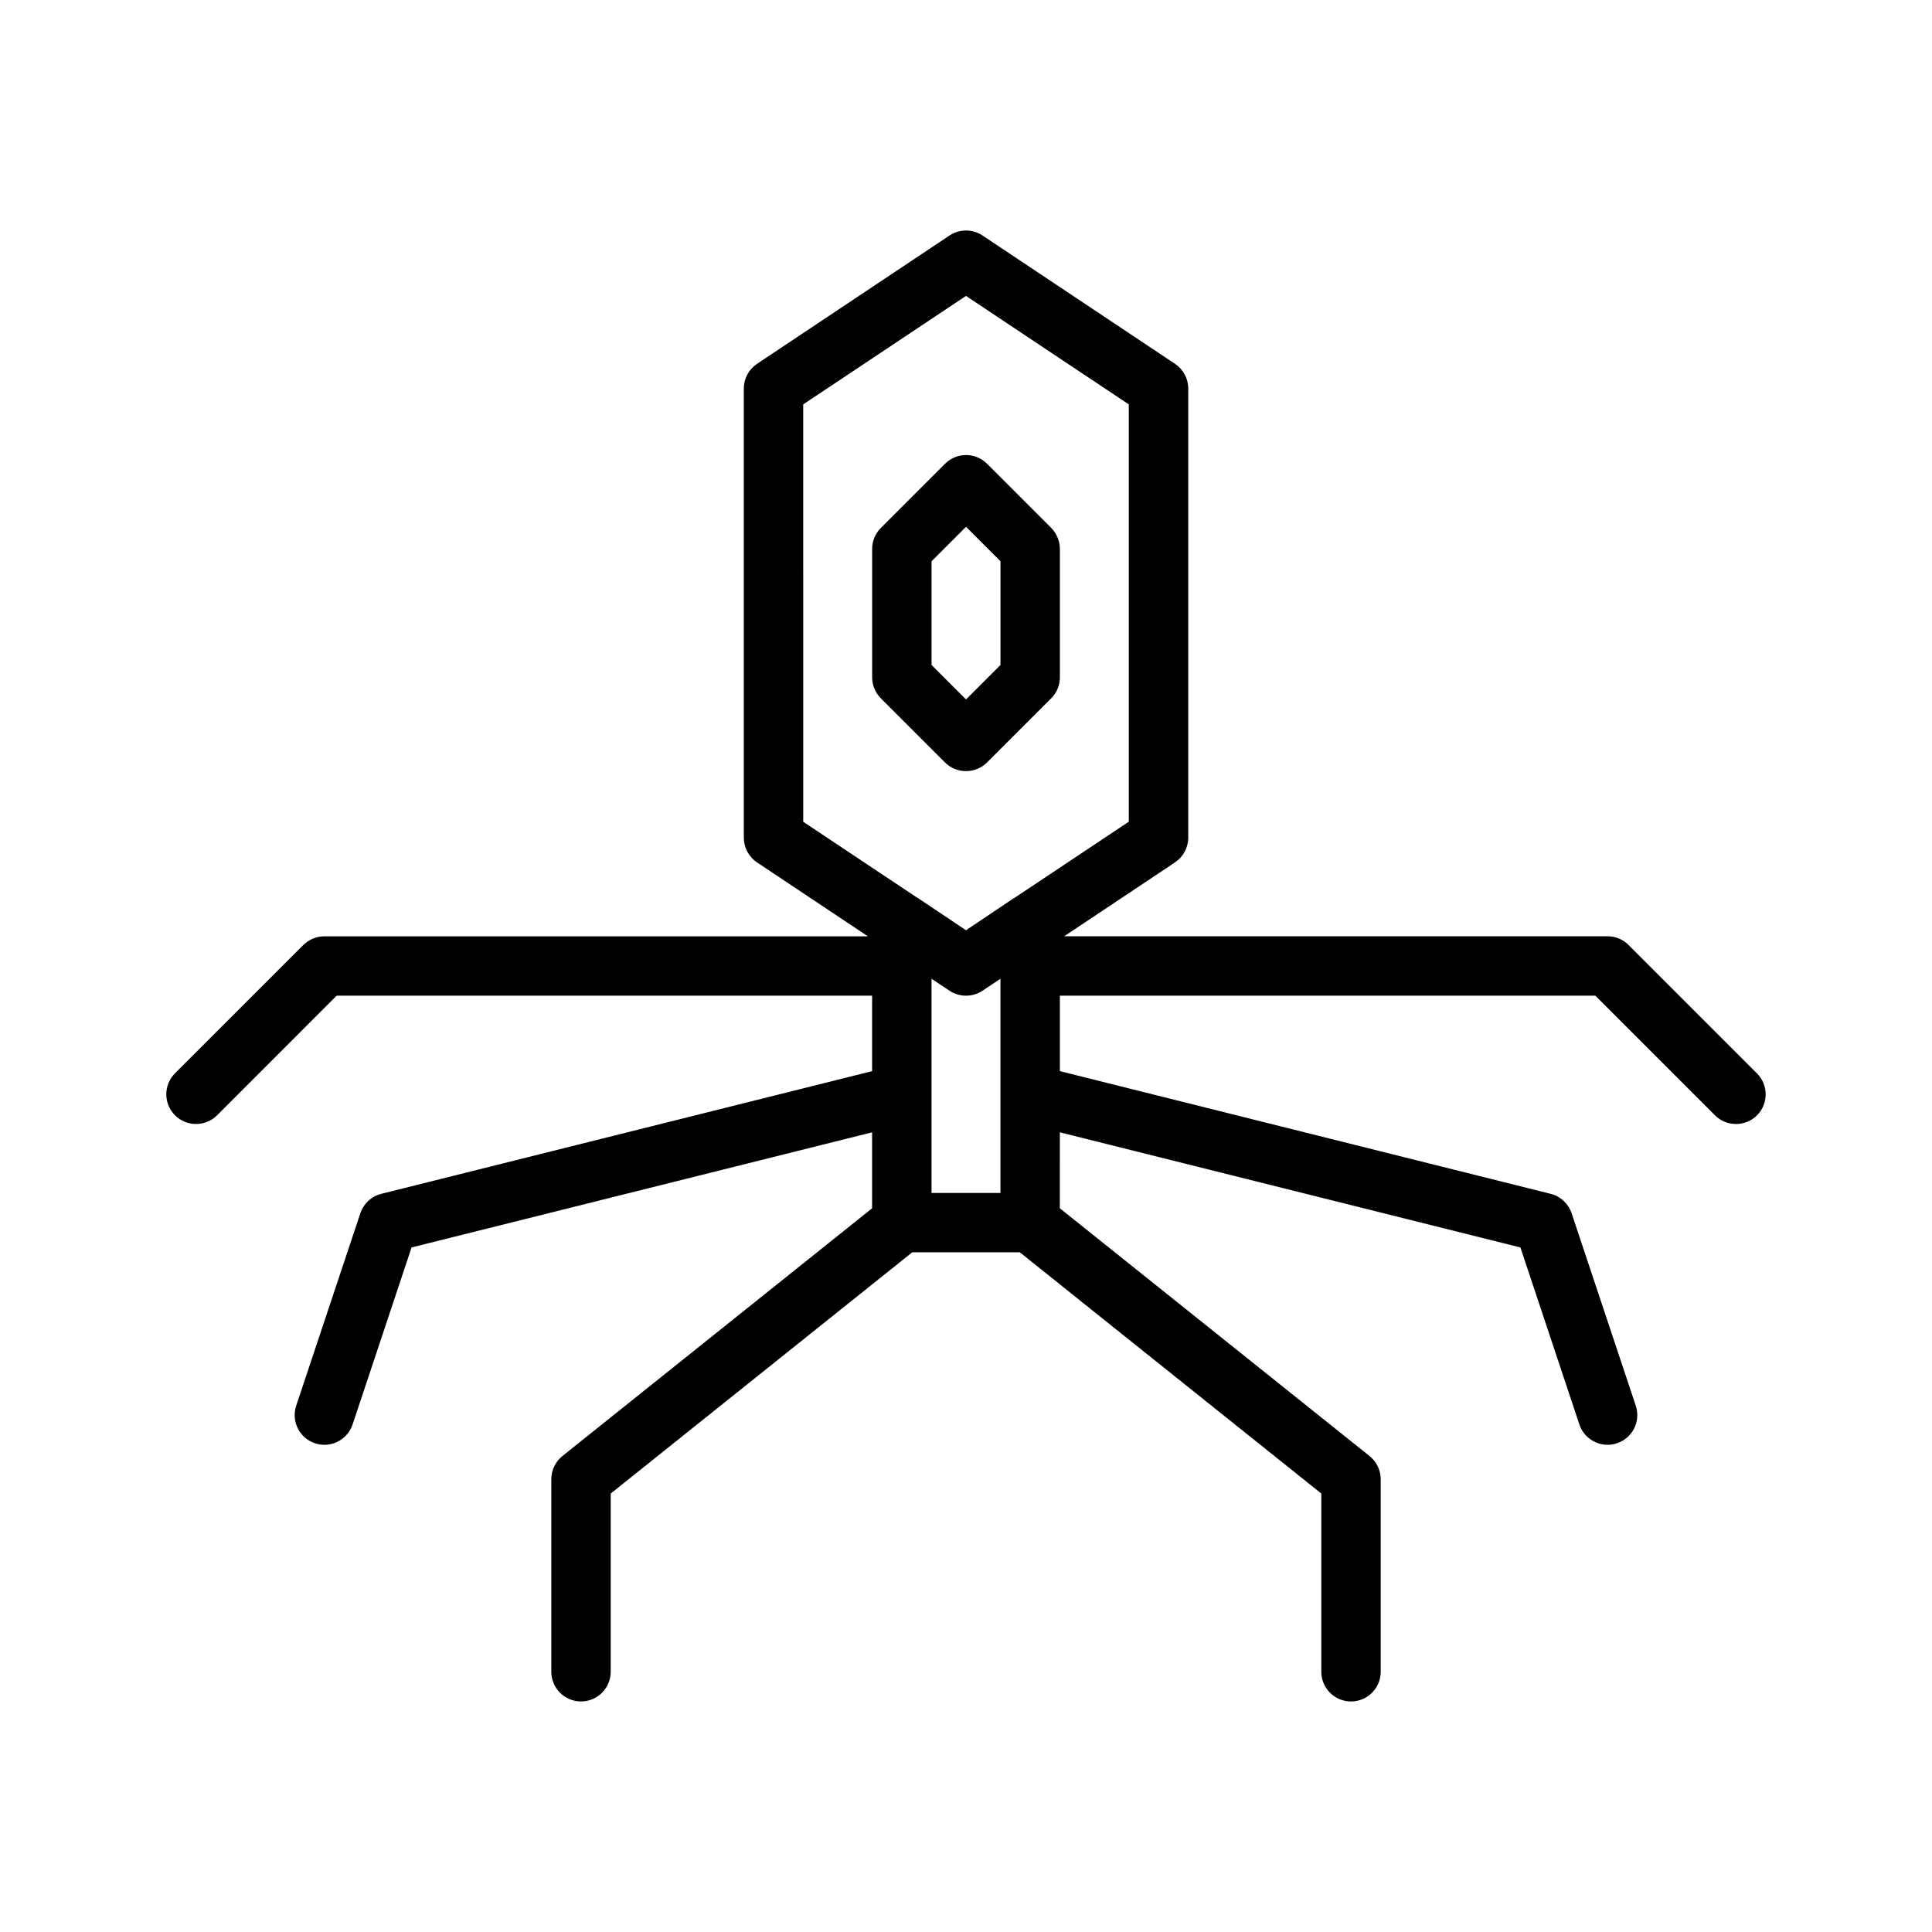 <?xml version="1.0" encoding="UTF-8"?>
<!-- Uploaded to: ICON Repo, www.svgrepo.com, Generator: ICON Repo Mixer Tools -->
<svg fill="#000000" width="800px" height="800px" version="1.1" viewBox="144 144 512 512" xmlns="http://www.w3.org/2000/svg">
 <g>
  <path d="m394.43 346.06c1.543 1.543 3.559 2.297 5.574 2.297s4.031-0.77 5.574-2.297l17.004-17.004c1.48-1.48 2.297-3.481 2.297-5.574v-34.004c0-2.094-0.836-4.094-2.297-5.574l-17.004-17.004c-3.07-3.07-8.062-3.07-11.133 0l-17.004 17.004c-1.48 1.48-2.316 3.481-2.316 5.574v34.008c0 2.094 0.836 4.094 2.297 5.574zm-3.559-53.324 9.133-9.133 9.133 9.133v27.488l-9.133 9.133-9.133-9.133z"/>
  <path d="m609.6 428.45-34.008-34.008c-1.461-1.48-3.461-2.316-5.555-2.316h-144.03l29.379-19.586c2.188-1.465 3.512-3.922 3.512-6.566v-119.01c0-2.629-1.324-5.086-3.512-6.551l-51.012-34.008c-2.644-1.762-6.094-1.762-8.738 0l-51.012 34.008c-2.188 1.469-3.508 3.922-3.508 6.551v119.02c0 2.629 1.324 5.102 3.512 6.566l29.379 19.586h-144.05c-2.094 0-4.094 0.836-5.574 2.297l-34.008 34.008c-3.07 3.07-3.07 8.062 0 11.133 1.543 1.543 3.559 2.297 5.574 2.297s4.031-0.77 5.574-2.297l31.695-31.707h141.9v19.996l-130.06 32.512c-2.613 0.645-4.707 2.598-5.559 5.144l-17.004 51.012c-1.371 4.125 0.867 8.582 4.977 9.949 0.832 0.285 1.652 0.41 2.484 0.41 3.289 0 6.359-2.078 7.477-5.383l15.633-46.918 122.05-30.512v20.137l-82.074 65.652c-1.855 1.512-2.941 3.762-2.941 6.156v51.012c0 4.344 3.527 7.871 7.871 7.871s7.871-3.527 7.871-7.871v-47.23l79.918-63.938h28.48l79.918 63.938v47.23c0 4.344 3.527 7.871 7.871 7.871s7.871-3.527 7.871-7.871v-51.012c0-2.394-1.086-4.644-2.961-6.156l-82.074-65.652 0.004-20.137 122.05 30.512 15.633 46.918c1.102 3.289 4.188 5.383 7.477 5.383 0.836 0 1.652-0.125 2.488-0.41 4.125-1.371 6.344-5.824 4.977-9.949l-17.004-51.012c-0.867-2.551-2.961-4.504-5.574-5.148l-130.04-32.508v-19.996h141.9l31.707 31.707c1.543 1.543 3.559 2.297 5.574 2.297s4.031-0.77 5.574-2.297c3.051-3.086 3.051-8.059-0.035-11.129zm-252.74-177.28 43.141-28.75 43.141 28.75v110.59l-30.387 20.246c-0.047 0.031-0.094 0.016-0.125 0.047l-12.629 8.469-12.625-8.453c-0.047-0.031-0.094-0.016-0.125-0.047l-30.387-20.246zm34.008 208.97v-56.758l4.754 3.164c1.324 0.883 2.852 1.324 4.379 1.324s3.055-0.441 4.375-1.324l4.754-3.164v56.758z"/>
 </g>
</svg>